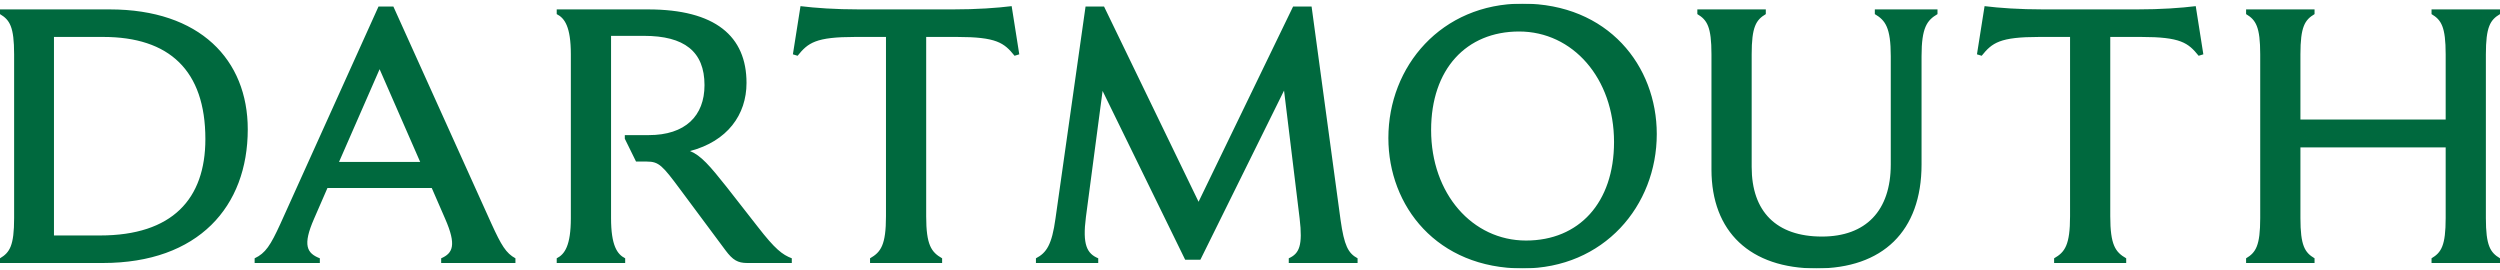 <svg xmlns="http://www.w3.org/2000/svg" width="500" height="54" viewBox="0 0 500 54" fill="none"><g clip-path="url(#clip0_627_659)"><mask id="mask0_627_659" style="mask-type:luminance" maskUnits="userSpaceOnUse" x="-201" y="-323" width="1556" height="1202"><path d="M-200.152 878.99H1354.43V-322.497H-200.152V878.99Z" fill="white"></path></mask><g mask="url(#mask0_627_659)"><path d="M462.91 2.823V1.881H449.218V2.823C451.174 3.983 452.043 5.36 452.043 10.866V43.616C452.043 49.122 451.174 50.499 449.218 51.659V52.6H462.91V51.659C460.953 50.499 460.085 49.122 460.085 43.616V29.486H489.134V43.616C489.134 49.122 488.265 50.499 486.308 51.659V52.6H500V51.659C498.044 50.499 497.175 49.122 497.175 43.616V10.866C497.175 5.36 498.044 3.983 500 2.823V1.881H486.308V2.823C488.265 3.983 489.134 5.36 489.134 10.866V23.908H460.085V10.866C460.085 5.36 460.953 3.983 462.91 2.823ZM425.24 51.659C423.066 50.427 422.052 48.977 422.052 43.254V7.388H428.209C436.106 7.388 437.627 8.547 439.728 11.155L440.669 10.866L439.149 1.229C436.178 1.592 432.267 1.881 427.34 1.881H408.722C403.796 1.881 399.884 1.592 396.914 1.229L395.392 10.866L396.335 11.155C398.435 8.547 399.957 7.388 407.853 7.388H414.011V43.254C414.011 48.977 412.997 50.427 410.823 51.659V52.6H425.24V51.659ZM374.966 2.823C377.066 4.055 378.153 5.504 378.153 11.228V32.892C378.153 42.166 373.155 47.311 364.388 47.311C355.261 47.311 350.334 42.311 350.334 33.4V10.866C350.334 5.36 351.205 3.983 353.16 2.823V1.881H339.468V2.823C341.424 3.983 342.293 5.36 342.293 10.866V33.906C342.293 46.369 350.045 53.688 363.302 53.688C376.488 53.688 384.31 46.297 384.31 32.892V11.228C384.31 5.504 385.398 4.055 387.498 2.823V1.881H374.966V2.823ZM304.478 0.723C288.252 0.723 277.674 13.257 277.674 27.603C277.674 41.225 287.381 53.688 304.551 53.688C320.778 53.688 331.355 41.152 331.355 26.806C331.355 13.184 321.648 0.723 304.478 0.723ZM305.203 48.108C294.482 48.108 286.223 38.762 286.223 26.009C286.223 13.837 293.25 6.301 303.826 6.301C314.547 6.301 322.807 15.648 322.807 28.4C322.807 40.573 315.78 48.108 305.203 48.108ZM219.647 51.659C217.401 50.717 216.461 48.977 217.184 43.399L220.517 18.183L237.034 51.948H240.076L256.81 18.111L259.926 43.688C260.578 49.122 259.853 50.717 257.753 51.659V52.6H271.516V51.659C269.633 50.645 268.836 49.122 268.111 43.977L262.317 1.301H258.622L239.714 40.355L220.806 1.301H217.112L211.099 43.688C210.374 48.977 209.288 50.571 207.187 51.659V52.6H219.647V51.659ZM188.424 51.659C186.251 50.427 185.237 48.977 185.237 43.254V7.388H191.395C199.291 7.388 200.813 8.547 202.913 11.155L203.855 10.866L202.333 1.229C199.364 1.592 195.451 1.881 190.526 1.881H171.908C166.982 1.881 163.069 1.592 160.099 1.229L158.578 10.866L159.519 11.155C161.621 8.547 163.141 7.388 171.039 7.388H177.195V43.254C177.195 48.977 176.181 50.427 174.009 51.659V52.6H188.424V51.659ZM125.036 51.659C123.442 50.862 122.21 49.122 122.21 43.616V7.171H128.802C136.843 7.171 140.901 10.286 140.901 17.025C140.901 23.183 137.06 27.023 129.744 27.023H124.962V27.748L127.208 32.313H129.381C131.772 32.313 132.497 33.109 136.046 37.892L145.101 50.065C146.551 52.02 147.565 52.6 149.448 52.6H158.359V51.659C156.475 50.934 155.027 49.847 151.549 45.354L145.319 37.385C141.987 33.182 140.176 31.08 138.002 30.211C145.464 28.255 149.303 22.966 149.303 16.589C149.303 7.243 143.073 1.881 129.599 1.881H111.343V2.823C112.937 3.62 114.169 5.36 114.169 10.866V43.616C114.169 49.122 112.937 50.862 111.343 51.659V52.6H125.036V51.659ZM98.305 44.775L78.673 1.301H75.704L56.071 44.775C54.115 49.05 53.101 50.645 50.927 51.659V52.6H63.967V51.659C61.359 50.645 60.49 49.05 62.808 43.76L65.489 37.602H86.353L89.033 43.76C91.35 49.05 90.553 50.645 88.236 51.659V52.6H103.087V51.659C101.203 50.645 100.262 49.05 98.305 44.775ZM67.806 32.385L75.921 13.837L84.034 32.385H67.806ZM21.95 1.881H0V2.823C1.956 3.983 2.825 5.36 2.825 10.866V43.616C2.825 49.122 1.956 50.499 0 51.659V52.6H20.573C39.7 52.6 49.552 41.297 49.552 25.863C49.552 11.952 39.989 1.881 21.95 1.881ZM19.995 47.094H10.794V7.388H20.647C33.831 7.388 41.075 14.054 41.075 27.82C41.075 39.776 34.484 47.094 19.995 47.094Z" fill="#00693E"></path></g></g><defs><clipPath id="clip0_627_659"><rect width="500" height="52.969" fill="white" transform="translate(0 0.723)"></rect></clipPath></defs></svg>